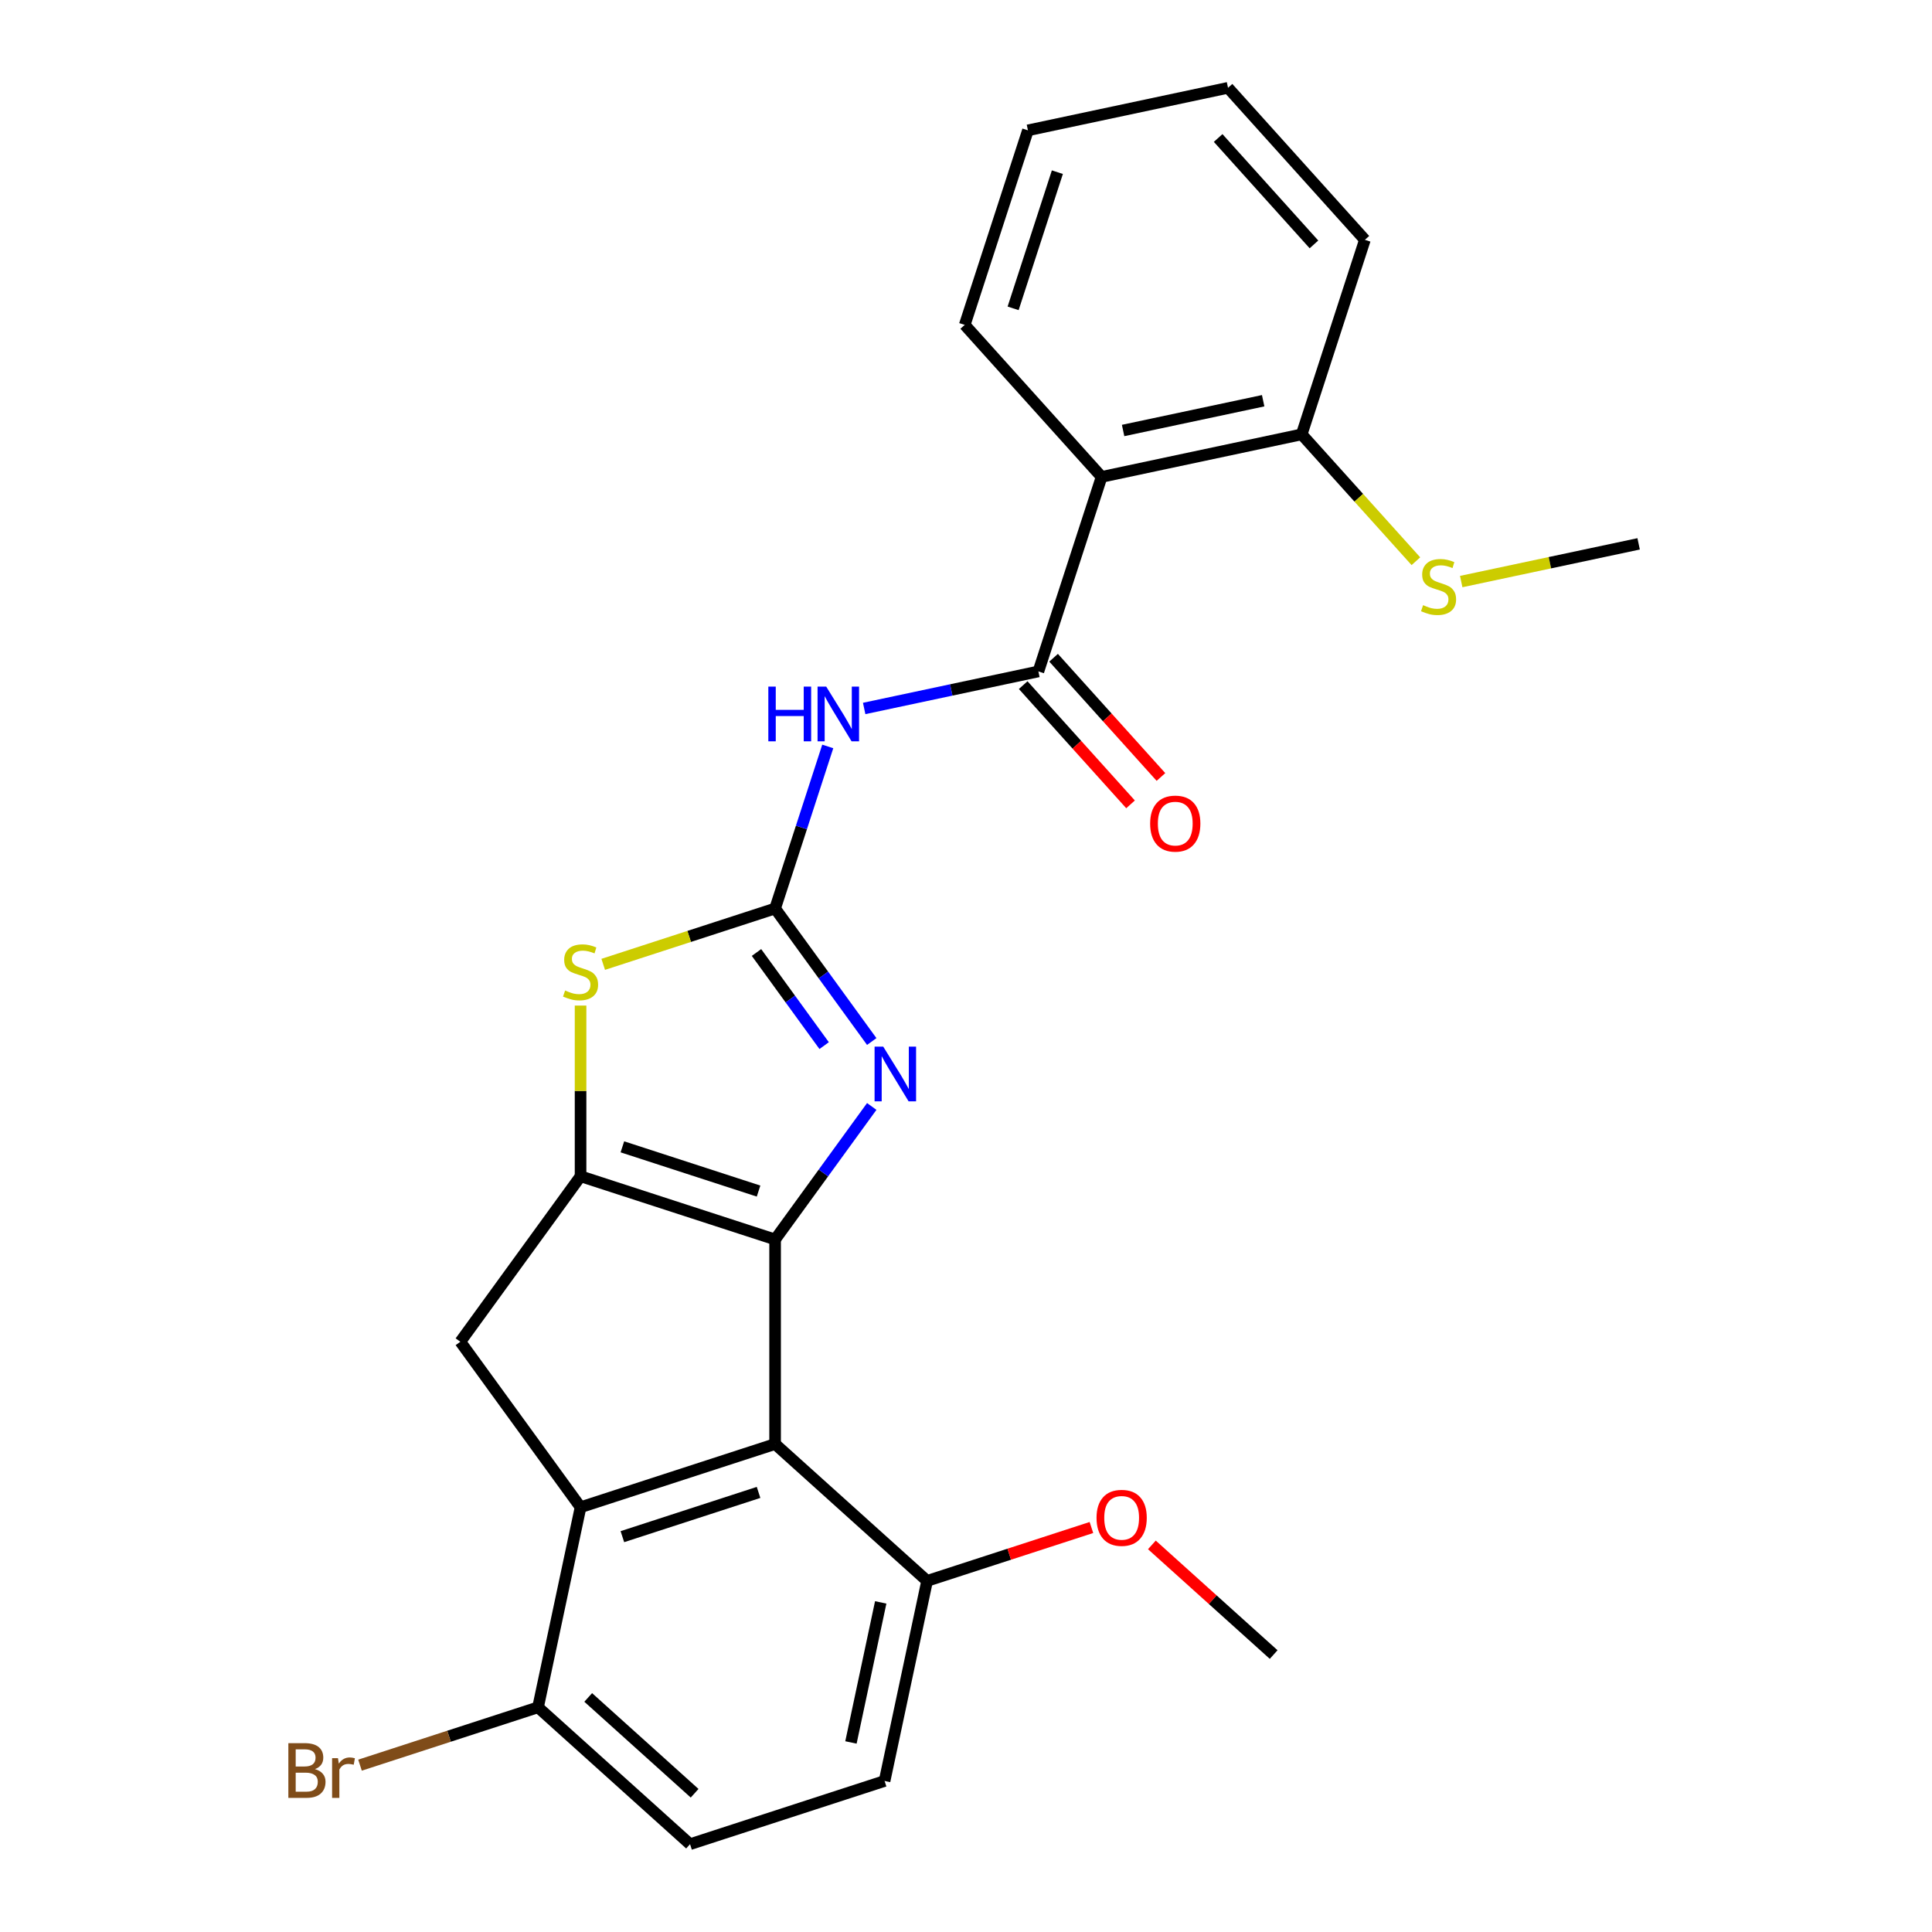 <?xml version='1.0' encoding='iso-8859-1'?>
<svg version='1.1' baseProfile='full'
              xmlns='http://www.w3.org/2000/svg'
                      xmlns:rdkit='http://www.rdkit.org/xml'
                      xmlns:xlink='http://www.w3.org/1999/xlink'
                  xml:space='preserve'
width='1000px' height='1000px' viewBox='0 0 1000 1000'>
<!-- END OF HEADER -->
<rect style='opacity:1.0;fill:#FFFFFF;stroke:none' width='1000' height='1000' x='0' y='0'> </rect>
<path class='bond-0' d='M 401.191,641.548 L 300.498,608.831' style='fill:none;fill-rule:evenodd;stroke:#000000;stroke-width:6px;stroke-linecap:butt;stroke-linejoin:miter;stroke-opacity:1' />
<path class='bond-0' d='M 392.63,616.502 L 322.145,593.6' style='fill:none;fill-rule:evenodd;stroke:#000000;stroke-width:6px;stroke-linecap:butt;stroke-linejoin:miter;stroke-opacity:1' />
<path class='bond-2' d='M 401.191,641.548 L 426.201,607.124' style='fill:none;fill-rule:evenodd;stroke:#000000;stroke-width:6px;stroke-linecap:butt;stroke-linejoin:miter;stroke-opacity:1' />
<path class='bond-2' d='M 426.201,607.124 L 451.212,572.7' style='fill:none;fill-rule:evenodd;stroke:#0000FF;stroke-width:6px;stroke-linecap:butt;stroke-linejoin:miter;stroke-opacity:1' />
<path class='bond-3' d='M 401.191,641.548 L 401.191,747.423' style='fill:none;fill-rule:evenodd;stroke:#000000;stroke-width:6px;stroke-linecap:butt;stroke-linejoin:miter;stroke-opacity:1' />
<path class='bond-6' d='M 300.498,608.831 L 300.498,564.657' style='fill:none;fill-rule:evenodd;stroke:#000000;stroke-width:6px;stroke-linecap:butt;stroke-linejoin:miter;stroke-opacity:1' />
<path class='bond-6' d='M 300.498,564.657 L 300.498,520.483' style='fill:none;fill-rule:evenodd;stroke:#CCCC00;stroke-width:6px;stroke-linecap:butt;stroke-linejoin:miter;stroke-opacity:1' />
<path class='bond-8' d='M 300.498,608.831 L 238.266,694.486' style='fill:none;fill-rule:evenodd;stroke:#000000;stroke-width:6px;stroke-linecap:butt;stroke-linejoin:miter;stroke-opacity:1' />
<path class='bond-1' d='M 401.191,470.239 L 426.201,504.663' style='fill:none;fill-rule:evenodd;stroke:#000000;stroke-width:6px;stroke-linecap:butt;stroke-linejoin:miter;stroke-opacity:1' />
<path class='bond-1' d='M 426.201,504.663 L 451.212,539.087' style='fill:none;fill-rule:evenodd;stroke:#0000FF;stroke-width:6px;stroke-linecap:butt;stroke-linejoin:miter;stroke-opacity:1' />
<path class='bond-1' d='M 391.563,493.013 L 409.07,517.109' style='fill:none;fill-rule:evenodd;stroke:#000000;stroke-width:6px;stroke-linecap:butt;stroke-linejoin:miter;stroke-opacity:1' />
<path class='bond-1' d='M 409.07,517.109 L 426.578,541.206' style='fill:none;fill-rule:evenodd;stroke:#0000FF;stroke-width:6px;stroke-linecap:butt;stroke-linejoin:miter;stroke-opacity:1' />
<path class='bond-5' d='M 401.191,470.239 L 414.819,428.296' style='fill:none;fill-rule:evenodd;stroke:#000000;stroke-width:6px;stroke-linecap:butt;stroke-linejoin:miter;stroke-opacity:1' />
<path class='bond-5' d='M 414.819,428.296 L 428.447,386.353' style='fill:none;fill-rule:evenodd;stroke:#0000FF;stroke-width:6px;stroke-linecap:butt;stroke-linejoin:miter;stroke-opacity:1' />
<path class='bond-26' d='M 401.191,470.239 L 356.708,484.692' style='fill:none;fill-rule:evenodd;stroke:#000000;stroke-width:6px;stroke-linecap:butt;stroke-linejoin:miter;stroke-opacity:1' />
<path class='bond-26' d='M 356.708,484.692 L 312.225,499.146' style='fill:none;fill-rule:evenodd;stroke:#CCCC00;stroke-width:6px;stroke-linecap:butt;stroke-linejoin:miter;stroke-opacity:1' />
<path class='bond-4' d='M 401.191,747.423 L 300.498,780.14' style='fill:none;fill-rule:evenodd;stroke:#000000;stroke-width:6px;stroke-linecap:butt;stroke-linejoin:miter;stroke-opacity:1' />
<path class='bond-4' d='M 392.63,772.469 L 322.145,795.371' style='fill:none;fill-rule:evenodd;stroke:#000000;stroke-width:6px;stroke-linecap:butt;stroke-linejoin:miter;stroke-opacity:1' />
<path class='bond-11' d='M 401.191,747.423 L 479.871,818.267' style='fill:none;fill-rule:evenodd;stroke:#000000;stroke-width:6px;stroke-linecap:butt;stroke-linejoin:miter;stroke-opacity:1' />
<path class='bond-10' d='M 300.498,780.14 L 278.485,883.701' style='fill:none;fill-rule:evenodd;stroke:#000000;stroke-width:6px;stroke-linecap:butt;stroke-linejoin:miter;stroke-opacity:1' />
<path class='bond-25' d='M 300.498,780.14 L 238.266,694.486' style='fill:none;fill-rule:evenodd;stroke:#000000;stroke-width:6px;stroke-linecap:butt;stroke-linejoin:miter;stroke-opacity:1' />
<path class='bond-7' d='M 447.295,366.701 L 492.382,357.117' style='fill:none;fill-rule:evenodd;stroke:#0000FF;stroke-width:6px;stroke-linecap:butt;stroke-linejoin:miter;stroke-opacity:1' />
<path class='bond-7' d='M 492.382,357.117 L 537.469,347.533' style='fill:none;fill-rule:evenodd;stroke:#000000;stroke-width:6px;stroke-linecap:butt;stroke-linejoin:miter;stroke-opacity:1' />
<path class='bond-9' d='M 537.469,347.533 L 570.186,246.84' style='fill:none;fill-rule:evenodd;stroke:#000000;stroke-width:6px;stroke-linecap:butt;stroke-linejoin:miter;stroke-opacity:1' />
<path class='bond-13' d='M 529.601,354.618 L 557.385,385.475' style='fill:none;fill-rule:evenodd;stroke:#000000;stroke-width:6px;stroke-linecap:butt;stroke-linejoin:miter;stroke-opacity:1' />
<path class='bond-13' d='M 557.385,385.475 L 585.168,416.331' style='fill:none;fill-rule:evenodd;stroke:#FF0000;stroke-width:6px;stroke-linecap:butt;stroke-linejoin:miter;stroke-opacity:1' />
<path class='bond-13' d='M 545.337,340.449 L 573.121,371.306' style='fill:none;fill-rule:evenodd;stroke:#000000;stroke-width:6px;stroke-linecap:butt;stroke-linejoin:miter;stroke-opacity:1' />
<path class='bond-13' d='M 573.121,371.306 L 600.904,402.163' style='fill:none;fill-rule:evenodd;stroke:#FF0000;stroke-width:6px;stroke-linecap:butt;stroke-linejoin:miter;stroke-opacity:1' />
<path class='bond-12' d='M 570.186,246.84 L 673.748,224.828' style='fill:none;fill-rule:evenodd;stroke:#000000;stroke-width:6px;stroke-linecap:butt;stroke-linejoin:miter;stroke-opacity:1' />
<path class='bond-12' d='M 581.318,222.826 L 653.811,207.418' style='fill:none;fill-rule:evenodd;stroke:#000000;stroke-width:6px;stroke-linecap:butt;stroke-linejoin:miter;stroke-opacity:1' />
<path class='bond-18' d='M 570.186,246.84 L 499.342,168.16' style='fill:none;fill-rule:evenodd;stroke:#000000;stroke-width:6px;stroke-linecap:butt;stroke-linejoin:miter;stroke-opacity:1' />
<path class='bond-17' d='M 278.485,883.701 L 232.412,898.671' style='fill:none;fill-rule:evenodd;stroke:#000000;stroke-width:6px;stroke-linecap:butt;stroke-linejoin:miter;stroke-opacity:1' />
<path class='bond-17' d='M 232.412,898.671 L 186.339,913.641' style='fill:none;fill-rule:evenodd;stroke:#7F4C19;stroke-width:6px;stroke-linecap:butt;stroke-linejoin:miter;stroke-opacity:1' />
<path class='bond-27' d='M 278.485,883.701 L 357.166,954.545' style='fill:none;fill-rule:evenodd;stroke:#000000;stroke-width:6px;stroke-linecap:butt;stroke-linejoin:miter;stroke-opacity:1' />
<path class='bond-27' d='M 304.456,878.592 L 359.533,928.183' style='fill:none;fill-rule:evenodd;stroke:#000000;stroke-width:6px;stroke-linecap:butt;stroke-linejoin:miter;stroke-opacity:1' />
<path class='bond-15' d='M 479.871,818.267 L 457.859,921.828' style='fill:none;fill-rule:evenodd;stroke:#000000;stroke-width:6px;stroke-linecap:butt;stroke-linejoin:miter;stroke-opacity:1' />
<path class='bond-15' d='M 455.857,829.399 L 440.448,901.892' style='fill:none;fill-rule:evenodd;stroke:#000000;stroke-width:6px;stroke-linecap:butt;stroke-linejoin:miter;stroke-opacity:1' />
<path class='bond-19' d='M 479.871,818.267 L 522.394,804.451' style='fill:none;fill-rule:evenodd;stroke:#000000;stroke-width:6px;stroke-linecap:butt;stroke-linejoin:miter;stroke-opacity:1' />
<path class='bond-19' d='M 522.394,804.451 L 564.917,790.634' style='fill:none;fill-rule:evenodd;stroke:#FF0000;stroke-width:6px;stroke-linecap:butt;stroke-linejoin:miter;stroke-opacity:1' />
<path class='bond-16' d='M 673.748,224.828 L 703.306,257.656' style='fill:none;fill-rule:evenodd;stroke:#000000;stroke-width:6px;stroke-linecap:butt;stroke-linejoin:miter;stroke-opacity:1' />
<path class='bond-16' d='M 703.306,257.656 L 732.865,290.484' style='fill:none;fill-rule:evenodd;stroke:#CCCC00;stroke-width:6px;stroke-linecap:butt;stroke-linejoin:miter;stroke-opacity:1' />
<path class='bond-20' d='M 673.748,224.828 L 706.465,124.135' style='fill:none;fill-rule:evenodd;stroke:#000000;stroke-width:6px;stroke-linecap:butt;stroke-linejoin:miter;stroke-opacity:1' />
<path class='bond-14' d='M 357.166,954.545 L 457.859,921.828' style='fill:none;fill-rule:evenodd;stroke:#000000;stroke-width:6px;stroke-linecap:butt;stroke-linejoin:miter;stroke-opacity:1' />
<path class='bond-21' d='M 756.319,301.016 L 802.236,291.256' style='fill:none;fill-rule:evenodd;stroke:#CCCC00;stroke-width:6px;stroke-linecap:butt;stroke-linejoin:miter;stroke-opacity:1' />
<path class='bond-21' d='M 802.236,291.256 L 848.153,281.496' style='fill:none;fill-rule:evenodd;stroke:#000000;stroke-width:6px;stroke-linecap:butt;stroke-linejoin:miter;stroke-opacity:1' />
<path class='bond-23' d='M 499.342,168.16 L 532.059,67.467' style='fill:none;fill-rule:evenodd;stroke:#000000;stroke-width:6px;stroke-linecap:butt;stroke-linejoin:miter;stroke-opacity:1' />
<path class='bond-23' d='M 524.389,159.6 L 547.291,89.115' style='fill:none;fill-rule:evenodd;stroke:#000000;stroke-width:6px;stroke-linecap:butt;stroke-linejoin:miter;stroke-opacity:1' />
<path class='bond-22' d='M 596.211,799.638 L 627.728,828.016' style='fill:none;fill-rule:evenodd;stroke:#FF0000;stroke-width:6px;stroke-linecap:butt;stroke-linejoin:miter;stroke-opacity:1' />
<path class='bond-22' d='M 627.728,828.016 L 659.245,856.394' style='fill:none;fill-rule:evenodd;stroke:#000000;stroke-width:6px;stroke-linecap:butt;stroke-linejoin:miter;stroke-opacity:1' />
<path class='bond-28' d='M 706.465,124.135 L 635.621,45.455' style='fill:none;fill-rule:evenodd;stroke:#000000;stroke-width:6px;stroke-linecap:butt;stroke-linejoin:miter;stroke-opacity:1' />
<path class='bond-28' d='M 680.102,126.502 L 630.511,71.425' style='fill:none;fill-rule:evenodd;stroke:#000000;stroke-width:6px;stroke-linecap:butt;stroke-linejoin:miter;stroke-opacity:1' />
<path class='bond-24' d='M 532.059,67.467 L 635.621,45.455' style='fill:none;fill-rule:evenodd;stroke:#000000;stroke-width:6px;stroke-linecap:butt;stroke-linejoin:miter;stroke-opacity:1' />
<path  class='atom-3' d='M 457.163 541.734
L 466.443 556.734
Q 467.363 558.214, 468.843 560.894
Q 470.323 563.574, 470.403 563.734
L 470.403 541.734
L 474.163 541.734
L 474.163 570.054
L 470.283 570.054
L 460.323 553.654
Q 459.163 551.734, 457.923 549.534
Q 456.723 547.334, 456.363 546.654
L 456.363 570.054
L 452.683 570.054
L 452.683 541.734
L 457.163 541.734
' fill='#0000FF'/>
<path  class='atom-6' d='M 397.688 355.386
L 401.528 355.386
L 401.528 367.426
L 416.008 367.426
L 416.008 355.386
L 419.848 355.386
L 419.848 383.706
L 416.008 383.706
L 416.008 370.626
L 401.528 370.626
L 401.528 383.706
L 397.688 383.706
L 397.688 355.386
' fill='#0000FF'/>
<path  class='atom-6' d='M 427.648 355.386
L 436.928 370.386
Q 437.848 371.866, 439.328 374.546
Q 440.808 377.226, 440.888 377.386
L 440.888 355.386
L 444.648 355.386
L 444.648 383.706
L 440.768 383.706
L 430.808 367.306
Q 429.648 365.386, 428.408 363.186
Q 427.208 360.986, 426.848 360.306
L 426.848 383.706
L 423.168 383.706
L 423.168 355.386
L 427.648 355.386
' fill='#0000FF'/>
<path  class='atom-7' d='M 292.498 512.676
Q 292.818 512.796, 294.138 513.356
Q 295.458 513.916, 296.898 514.276
Q 298.378 514.596, 299.818 514.596
Q 302.498 514.596, 304.058 513.316
Q 305.618 511.996, 305.618 509.716
Q 305.618 508.156, 304.818 507.196
Q 304.058 506.236, 302.858 505.716
Q 301.658 505.196, 299.658 504.596
Q 297.138 503.836, 295.618 503.116
Q 294.138 502.396, 293.058 500.876
Q 292.018 499.356, 292.018 496.796
Q 292.018 493.236, 294.418 491.036
Q 296.858 488.836, 301.658 488.836
Q 304.938 488.836, 308.658 490.396
L 307.738 493.476
Q 304.338 492.076, 301.778 492.076
Q 299.018 492.076, 297.498 493.236
Q 295.978 494.356, 296.018 496.316
Q 296.018 497.836, 296.778 498.756
Q 297.578 499.676, 298.698 500.196
Q 299.858 500.716, 301.778 501.316
Q 304.338 502.116, 305.858 502.916
Q 307.378 503.716, 308.458 505.356
Q 309.578 506.956, 309.578 509.716
Q 309.578 513.636, 306.938 515.756
Q 304.338 517.836, 299.978 517.836
Q 297.458 517.836, 295.538 517.276
Q 293.658 516.756, 291.418 515.836
L 292.498 512.676
' fill='#CCCC00'/>
<path  class='atom-14' d='M 595.313 426.294
Q 595.313 419.494, 598.673 415.694
Q 602.033 411.894, 608.313 411.894
Q 614.593 411.894, 617.953 415.694
Q 621.313 419.494, 621.313 426.294
Q 621.313 433.174, 617.913 437.094
Q 614.513 440.974, 608.313 440.974
Q 602.073 440.974, 598.673 437.094
Q 595.313 433.214, 595.313 426.294
M 608.313 437.774
Q 612.633 437.774, 614.953 434.894
Q 617.313 431.974, 617.313 426.294
Q 617.313 420.734, 614.953 417.934
Q 612.633 415.094, 608.313 415.094
Q 603.993 415.094, 601.633 417.894
Q 599.313 420.694, 599.313 426.294
Q 599.313 432.014, 601.633 434.894
Q 603.993 437.774, 608.313 437.774
' fill='#FF0000'/>
<path  class='atom-17' d='M 736.592 313.228
Q 736.912 313.348, 738.232 313.908
Q 739.552 314.468, 740.992 314.828
Q 742.472 315.148, 743.912 315.148
Q 746.592 315.148, 748.152 313.868
Q 749.712 312.548, 749.712 310.268
Q 749.712 308.708, 748.912 307.748
Q 748.152 306.788, 746.952 306.268
Q 745.752 305.748, 743.752 305.148
Q 741.232 304.388, 739.712 303.668
Q 738.232 302.948, 737.152 301.428
Q 736.112 299.908, 736.112 297.348
Q 736.112 293.788, 738.512 291.588
Q 740.952 289.388, 745.752 289.388
Q 749.032 289.388, 752.752 290.948
L 751.832 294.028
Q 748.432 292.628, 745.872 292.628
Q 743.112 292.628, 741.592 293.788
Q 740.072 294.908, 740.112 296.868
Q 740.112 298.388, 740.872 299.308
Q 741.672 300.228, 742.792 300.748
Q 743.952 301.268, 745.872 301.868
Q 748.432 302.668, 749.952 303.468
Q 751.472 304.268, 752.552 305.908
Q 753.672 307.508, 753.672 310.268
Q 753.672 314.188, 751.032 316.308
Q 748.432 318.388, 744.072 318.388
Q 741.552 318.388, 739.632 317.828
Q 737.752 317.308, 735.512 316.388
L 736.592 313.228
' fill='#CCCC00'/>
<path  class='atom-18' d='M 163.012 915.698
Q 165.732 916.458, 167.092 918.138
Q 168.492 919.778, 168.492 922.218
Q 168.492 926.138, 165.972 928.378
Q 163.492 930.578, 158.772 930.578
L 149.252 930.578
L 149.252 902.258
L 157.612 902.258
Q 162.452 902.258, 164.892 904.218
Q 167.332 906.178, 167.332 909.778
Q 167.332 914.058, 163.012 915.698
M 153.052 905.458
L 153.052 914.338
L 157.612 914.338
Q 160.412 914.338, 161.852 913.218
Q 163.332 912.058, 163.332 909.778
Q 163.332 905.458, 157.612 905.458
L 153.052 905.458
M 158.772 927.378
Q 161.532 927.378, 163.012 926.058
Q 164.492 924.738, 164.492 922.218
Q 164.492 919.898, 162.852 918.738
Q 161.252 917.538, 158.172 917.538
L 153.052 917.538
L 153.052 927.378
L 158.772 927.378
' fill='#7F4C19'/>
<path  class='atom-18' d='M 174.932 910.018
L 175.372 912.858
Q 177.532 909.658, 181.052 909.658
Q 182.172 909.658, 183.692 910.058
L 183.092 913.418
Q 181.372 913.018, 180.412 913.018
Q 178.732 913.018, 177.612 913.698
Q 176.532 914.338, 175.652 915.898
L 175.652 930.578
L 171.892 930.578
L 171.892 910.018
L 174.932 910.018
' fill='#7F4C19'/>
<path  class='atom-20' d='M 567.564 785.63
Q 567.564 778.83, 570.924 775.03
Q 574.284 771.23, 580.564 771.23
Q 586.844 771.23, 590.204 775.03
Q 593.564 778.83, 593.564 785.63
Q 593.564 792.51, 590.164 796.43
Q 586.764 800.31, 580.564 800.31
Q 574.324 800.31, 570.924 796.43
Q 567.564 792.55, 567.564 785.63
M 580.564 797.11
Q 584.884 797.11, 587.204 794.23
Q 589.564 791.31, 589.564 785.63
Q 589.564 780.07, 587.204 777.27
Q 584.884 774.43, 580.564 774.43
Q 576.244 774.43, 573.884 777.23
Q 571.564 780.03, 571.564 785.63
Q 571.564 791.35, 573.884 794.23
Q 576.244 797.11, 580.564 797.11
' fill='#FF0000'/>
</svg>

